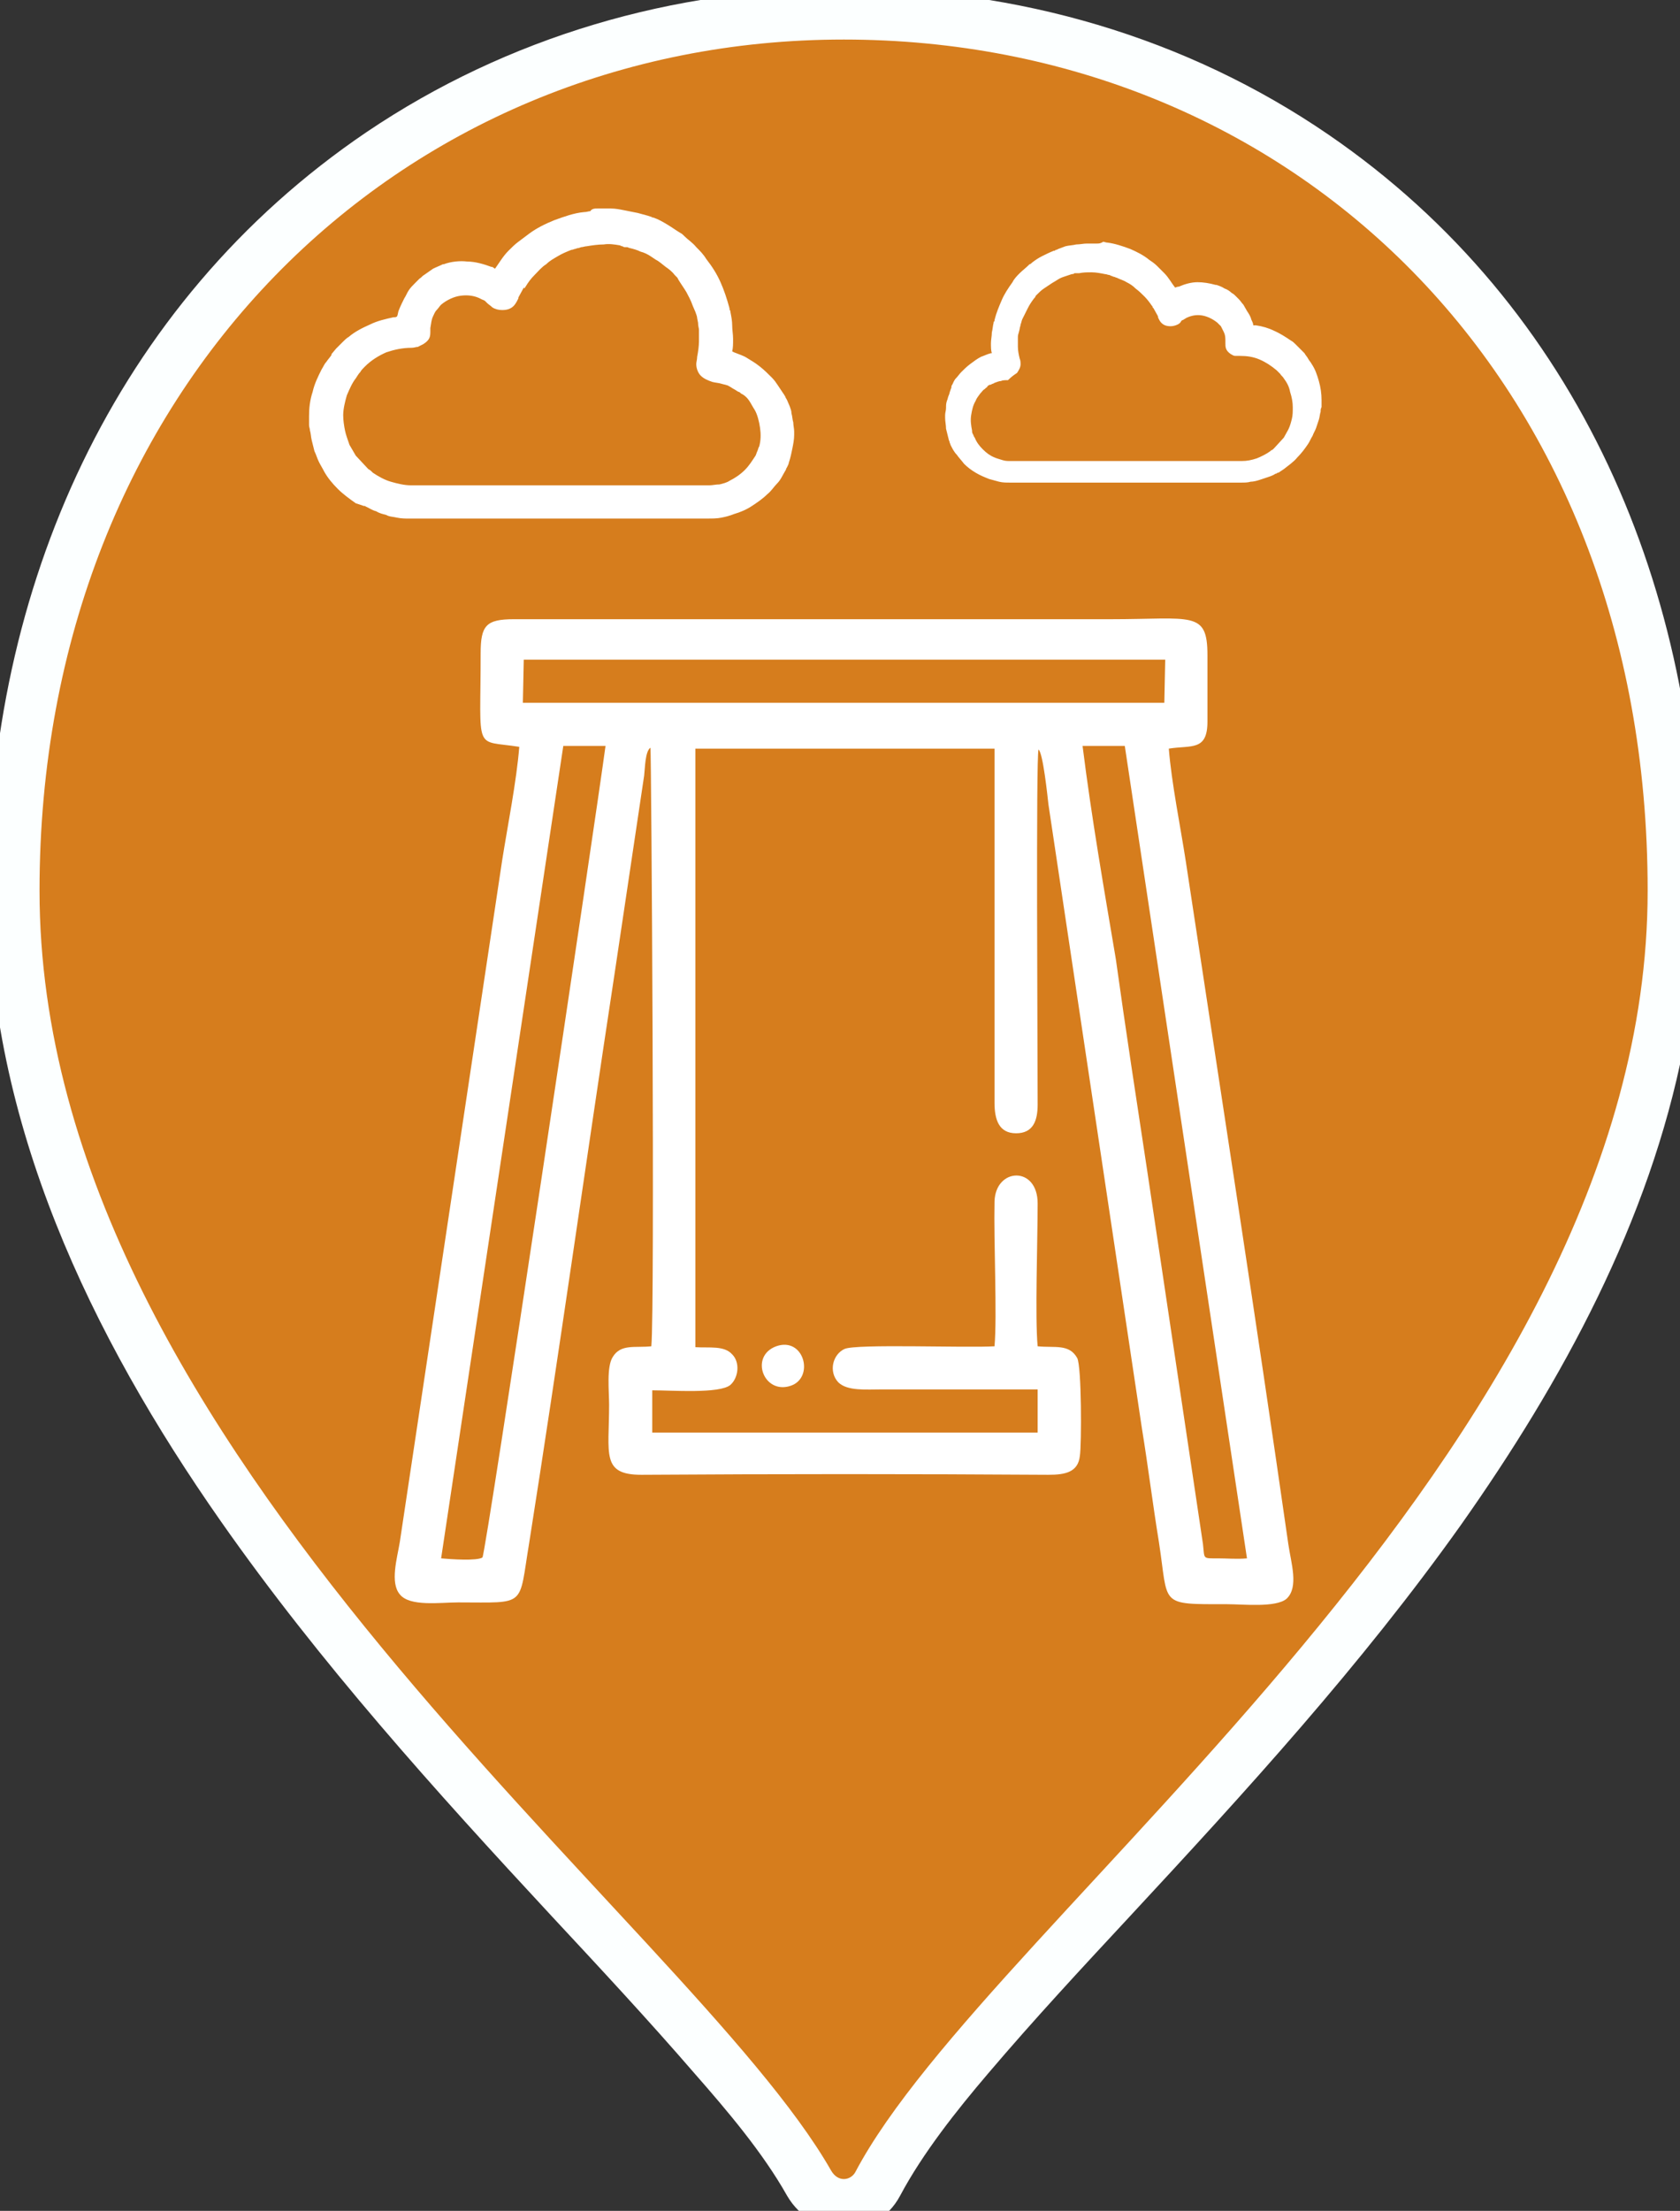 <svg xmlns="http://www.w3.org/2000/svg" viewBox="0 0 187 246" style="enable-background:new 0 0 187 246" xml:space="preserve"><rect x="0" y="0" width="187" height="246" fill="#333333" stroke="none"/><style>.st12{fill-rule:evenodd;clip-rule:evenodd;fill:#fff}</style><g id="Слой_7"><path d="M93.9-1.3c19.3 0 38.1 5.4 54 16.3 28 19.2 41.2 50.8 41.2 84.1 0 5.9-.6 11.7-1.7 17.4-3.8 19.4-13.5 37.2-24.8 53.2-11.1 15.6-23.9 29.6-36.9 43.6-5.3 5.7-10.6 11.4-15.7 17.4-3.5 4.1-7.3 8.9-9.8 13.6-2.7 5.1-9.7 5-12.6 0-2.7-4.8-6.7-9.5-10.3-13.6-5.1-5.9-10.5-11.7-15.9-17.5-13-14-25.8-28.2-36.8-43.9-14.5-20.7-25.9-44.4-25.9-70.2 0-33.5 13.9-65.3 42.1-84.4C56.5 4.1 75-1.3 93.9-1.3" style="fill-rule:evenodd;clip-rule:evenodd;fill:#fcffff"/><path d="M93.9 4.4c49.5 0 89.5 37.2 89.5 94.7 0 62.6-73.2 114.1-88.2 142.6-.5.9-1.9 1.2-2.7-.2-16-28-88.1-79.8-88.1-142.4 0-56.2 40.1-94.7 89.5-94.7" style="fill:#d67d1d"/><path class="st12" d="M57.8 83.1c-.3 3.8-1.3 8.8-1.9 12.6l-11.4 75.9c-.3 1.8-1.1 4.5 0 5.8 1.1 1.4 4.5.9 6.5.9 7.7 0 6.7.6 7.9-6.6 3.3-20.9 6.3-42.3 9.5-63.3l3.3-22.1c.1-.8.1-2.7.7-3.1.1.2.5 62.4.1 66.6-1.8.2-3.4-.3-4.3 1.2-.7 1.1-.4 3.8-.4 5.3 0 5.5-.9 7.8 3.6 7.8 15-.1 30.3-.1 45.3 0 1.9 0 3.3-.3 3.5-2.1.2-1.3.2-10-.3-10.9-.9-1.6-2.5-1.1-4.4-1.3-.3-3.2 0-11.7 0-15.9 0-4.2-4.7-4-4.8-.2-.1 4.4.3 12.7 0 16.1-3.1.2-15.4-.3-16.7.3-1.3.6-1.8 2.5-.7 3.7 1 1 3.1.8 4.9.8h17.3v4.8H72.6v-4.7c2.2 0 7.5.4 8.7-.6.9-.8 1.1-2.5.2-3.4-.9-1-2.5-.7-4.1-.8V83.3h33.3v39.4c0 1.9.5 3.4 2.4 3.4s2.4-1.4 2.4-3.2c0-6.3-.2-38.7.1-39.5.5.4 1 5.2 1.1 6.1l10.4 69.4c.7 4.3 1.2 8.4 1.9 12.7 1.1 7.1-.1 6.9 7.6 6.9 1.8 0 5.4.4 6.6-.6 1.4-1.3.5-4 .2-6.1-3.6-25.1-7.6-50.8-11.4-75.9-.6-3.9-1.6-8.8-1.9-12.6 2.5-.4 4.3.3 4.3-3v-7.4c0-5-1.7-4-10.8-4H57.2c-3.1 0-3.7.7-3.7 3.8 0 11.2-.8 9.6 4.3 10.4m.5-9.7h71.4l-.1 4.8H58.2l.1-4.8zm4.4 9.6h4.7c-1.1 8.2-13.3 89.8-13.7 90.3-.6.4-3.5.2-4.6.1L62.7 83zm57.8 0h4.7l13.6 90.4c-1.1.1-2.2 0-3.2 0-1.8 0-1.5.1-1.7-1.6l-6.2-41.5c-1.2-7.9-2.4-15.7-3.5-23.6-1.3-7.7-2.7-15.7-3.7-23.7z"/><path class="st12" d="M86.4 149.8c-3 1.1-1.4 5.4 1.6 4.4 2.7-.9 1.5-5.5-1.6-4.4M66.5 23.2H68c.5 0 1 .1 1.5.2l1.5.3c.4.1.7.2 1.1.3l.3.1c.1 0 .2.1.2.1h.1c.6.2 1.1.5 1.6.8.5.3.9.6 1.4.9.2.1.3.2.4.3l.1.1c.4.4.9.7 1.3 1.2.4.4.8.8 1.1 1.3.7.9 1.2 1.7 1.6 2.6.4.9.7 1.8 1 2.9 0 .1 0 .2.1.3v.1c.1.5.2 1 .2 1.5s.1 1 .1 1.5c0 .6 0 1-.1 1.4l.2.1c.5.2 1.1.4 1.4.6.5.3 1 .6 1.5 1s.9.8 1.3 1.2c.3.3.5.6.7.9l.6.9c.1.1.1.2.2.3 0 .1.1.2.2.4s.2.5.3.7c.1.3.2.5.2.8.1.3.1.7.2 1 0 .3.1.7.1 1v.4c0 .5-.1 1-.2 1.5s-.2 1-.4 1.6c0 .1-.1.3-.2.5-.1.1-.1.3-.2.4-.3.5-.5 1-.9 1.4s-.6.8-1.1 1.2c-.5.5-1.1.9-1.7 1.3-.6.4-1.3.7-2 .9-.5.2-.9.3-1.4.4-.5.1-1 .1-1.5.1H45.5c-.4 0-.8 0-1.3-.1-.4-.1-.9-.1-1.2-.3-.4-.1-.8-.2-1.1-.4-.4-.1-.7-.3-1.1-.5-.1 0-.1-.1-.2-.1h-.1l-.9-.3c-.7-.5-1.4-1-2-1.6-.6-.6-1.1-1.2-1.5-1.9-.2-.4-.4-.7-.6-1.1-.2-.4-.3-.8-.5-1.2l-.3-1.2c-.1-.4-.1-.8-.2-1.1 0-.2-.1-.4-.1-.6v-1c0-.9.1-1.8.4-2.7.2-.9.6-1.7 1-2.5.2-.3.3-.6.5-.8.2-.3.4-.5.6-.8v-.1l.5-.6.1-.1.2-.2.5-.5c.2-.2.4-.4.6-.5.7-.6 1.5-1 2.4-1.4.8-.4 1.7-.6 2.6-.8.2 0 .3 0 .4-.1.1-.2.1-.5.2-.7.2-.5.4-.9.6-1.3.2-.3.3-.6.5-.9.2-.3.4-.5.7-.8l.5-.5c.2-.1.3-.3.5-.4.3-.2.7-.5 1-.7.4-.2.7-.3 1.1-.5h.1c.8-.3 1.8-.4 2.6-.3.9 0 1.9.3 2.7.6h.1l.3.2c.5-.7.9-1.4 1.5-2 .4-.4.7-.7 1.1-1l1.2-.9c.8-.6 1.8-1.1 2.8-1.5 1.1-.4 2.2-.8 3.3-.9.3 0 .5-.1.7-.1.2-.3.5-.3.8-.3zM78 41.8c-.3-.3-.5-.8-.5-1.3 0-.2.1-.5.1-.8.1-.5.2-1.2.2-1.7v-1.3c0-.2-.1-.4-.1-.8l-.1-.5c0-.2-.1-.4-.2-.7-.1-.2-.2-.5-.3-.7-.2-.6-.5-1.1-.7-1.5-.3-.5-.6-.9-.9-1.4l-.1-.2-.2-.2-.1-.1c-.3-.4-.7-.7-1-.9-.4-.3-.7-.6-1.1-.8l-.6-.4c-.3-.2-.7-.4-1.1-.5-.4-.2-.8-.3-1.2-.4-.1 0-.2-.1-.3-.1h-.2c-.1 0-.2 0-.3-.1-.1 0-.1 0-.3-.1-.6-.1-1.2-.2-1.8-.1-.6 0-1.3.1-1.9.2-.2 0-.4.1-.6.1l-.3.1c-.2 0-.3.1-.4.1-.1 0-.2.1-.4.1-.5.2-1 .4-1.5.7-.5.3-.9.5-1.3.9-.5.3-.9.8-1.3 1.2-.4.4-.7.8-1 1.3-.1.1-.1.2-.1.2l-.1-.1-.6 1.1v.1c-.3.6-.6 1.3-1.8 1.3-.4 0-.8-.1-1.1-.3-.2-.2-.4-.3-.6-.5l-.2-.2c-.1-.1-.2-.1-.4-.2-.7-.4-1.5-.5-2.3-.4-.8.1-1.6.5-2.2 1-.2.2-.3.4-.5.6-.2.2-.3.5-.4.7-.2.4-.2.8-.3 1.3v.3c0 .6 0 1-.8 1.5l-.6.3c-.2 0-.4.1-.7.1-1 0-1.9.2-2.8.5-.9.4-1.7.9-2.4 1.6-.2.2-.4.4-.5.6-.2.2-.3.4-.5.7-.4.5-.7 1.2-1 1.9-.2.7-.4 1.5-.4 2.2 0 .6.1 1.2.2 1.7s.3 1 .5 1.6l.7 1.2 1.4 1.5c.2.1.3.2.4.3l.1.1c.6.4 1.3.8 2 1 .7.2 1.5.4 2.2.4H79c.3 0 .7-.1 1.1-.1.4-.1.8-.2 1.1-.4.6-.3 1.2-.7 1.7-1.2s.8-1 1.2-1.6c.1-.2.1-.3.2-.5s.1-.4.2-.5c.2-.7.2-1.4.1-2.1-.1-.7-.3-1.5-.6-2-.2-.3-.4-.7-.6-1-.2-.3-.4-.5-.7-.7l-.2-.1c-.1-.1-.2-.2-.3-.2-.2-.1-.3-.2-.5-.3-.2-.1-.3-.2-.5-.3-.3-.2-.6-.2-.9-.3-.3-.1-.6-.1-1-.2-.6-.2-1-.4-1.3-.7zm44.1-14.7H121c-.4 0-.8.1-1.2.1-.4.1-.8.1-1.2.2-.3.1-.5.2-.8.3l-.2.1c-.1 0-.1 0-.2.1h-.1c-.5.2-.9.4-1.3.6-.4.2-.7.4-1.1.7-.1.1-.2.2-.3.2l-.1.1c-.3.3-.7.6-1 .9-.3.3-.6.6-.8 1-.5.7-.9 1.3-1.2 2-.3.7-.6 1.4-.8 2.2 0 .1 0 .2-.1.2v.1c-.1.4-.1.7-.2 1.1 0 .4-.1.8-.1 1.2 0 .4 0 .8.1 1.1h-.1c-.4.1-.8.3-1.1.4-.4.2-.8.5-1.2.8-.4.3-.7.6-1 .9-.2.2-.4.5-.6.7-.2.2-.3.5-.4.7-.1.1-.1.2-.1.3 0 .1-.1.2-.1.3-.1.2-.1.4-.2.6-.1.2-.1.4-.2.6-.1.3-.1.5-.1.8 0 .3-.1.5-.1.8v.3c0 .4.1.8.1 1.2l.3 1.2c0 .1.1.2.1.3 0 .1.1.2.1.3.2.4.4.8.7 1.1.2.3.5.6.8 1 .4.4.8.7 1.3 1 .5.3 1 .5 1.5.7.4.1.7.2 1.1.3.4.1.8.1 1.2.1h25.8c.3 0 .7 0 1-.1.3 0 .7-.1 1-.2l.9-.3c.3-.1.6-.2.9-.4.1 0 .1 0 .2-.1h.1l.6-.4c.5-.4 1.1-.8 1.5-1.3.4-.4.8-.9 1.2-1.5.2-.3.3-.6.5-.9.1-.3.3-.6.4-.9l.3-.9c.1-.3.1-.6.2-.9 0-.2 0-.3.1-.5v-.8c0-.7-.1-1.4-.3-2.1-.2-.7-.4-1.3-.8-1.9-.1-.2-.3-.4-.4-.6-.1-.2-.3-.4-.4-.6l-.4-.4-.2-.2-.4-.4c-.1-.1-.3-.3-.5-.4-.6-.4-1.2-.8-1.9-1.1-.6-.3-1.3-.5-2-.6h-.3c0-.2-.1-.4-.2-.6-.1-.4-.3-.7-.5-1-.1-.2-.3-.5-.4-.7-.2-.2-.3-.4-.5-.6l-.4-.4c-.1-.1-.2-.2-.4-.3-.2-.2-.5-.4-.8-.5-.3-.2-.6-.3-.9-.4h-.1c-.7-.2-1.4-.3-2-.3-.7 0-1.4.2-2.1.5h-.1l-.3.1c-.4-.5-.7-1.1-1.2-1.6l-.8-.8c-.3-.3-.6-.5-.9-.7-.6-.5-1.4-.9-2.1-1.2-.8-.3-1.7-.6-2.5-.7-.2 0-.4-.1-.5-.1-.3.2-.5.2-.7.2zm-8.9 14.4c.2-.3.4-.6.4-1 0-.1 0-.4-.1-.6-.1-.4-.2-.9-.2-1.3v-1c0-.2 0-.3.1-.6l.1-.4c0-.2.1-.3.1-.5.1-.2.1-.4.2-.6l.6-1.2c.2-.4.4-.7.7-1.1l.1-.1.1-.2.1-.1c.3-.3.5-.5.8-.7l.9-.6.5-.3c.3-.2.5-.3.8-.4l.9-.3c.1 0 .2 0 .3-.1h.5c.5-.1.9-.1 1.4-.1.5 0 1 .1 1.5.2.2 0 .3.1.5.1l.2.1c.1 0 .2.1.3.1.1 0 .2.1.3.1.4.2.8.3 1.1.5.4.2.7.4 1 .7.4.3.7.6 1 .9.3.3.6.7.8 1 .1.1.1.1.1.2l.1.1.5.9v.1c.2.5.5 1 1.4 1 .3 0 .6-.1.8-.2.2-.1.3-.2.4-.4 0 0 .1-.1.2-.1.1-.1.2-.1.3-.2.6-.3 1.2-.4 1.8-.3.6.1 1.2.4 1.7.8l.4.4.3.6c.2.4.2.7.2 1.1v.2c0 .4 0 .8.6 1.2.2.1.3.2.5.2h.5c.8 0 1.5.1 2.2.4.7.3 1.3.7 1.9 1.2l.4.4c.1.2.3.3.4.5.3.4.6.9.7 1.5.2.6.3 1.2.3 1.7s0 .9-.1 1.3-.2.8-.4 1.2l-.5.9-1.1 1.2c-.1.1-.2.2-.3.2l-.1.1c-.4.3-1 .6-1.5.8-.6.2-1.1.3-1.7.3h-25.7c-.3 0-.6 0-.9-.1-.3-.1-.7-.2-.9-.3-.5-.2-.9-.5-1.3-.9s-.7-.8-.9-1.3c-.1-.1-.1-.2-.2-.4-.1-.1-.1-.3-.1-.4-.1-.5-.2-1.1-.1-1.7.1-.6.2-1.1.5-1.6.1-.3.3-.5.5-.8.2-.2.3-.4.5-.5l.1-.1c.1-.1.2-.1.2-.2.1-.1.2-.2.4-.2.1-.1.3-.1.4-.2.3-.1.5-.2.7-.2.2-.1.5-.1.8-.1.4-.4.7-.6 1-.8z"/></g></svg>